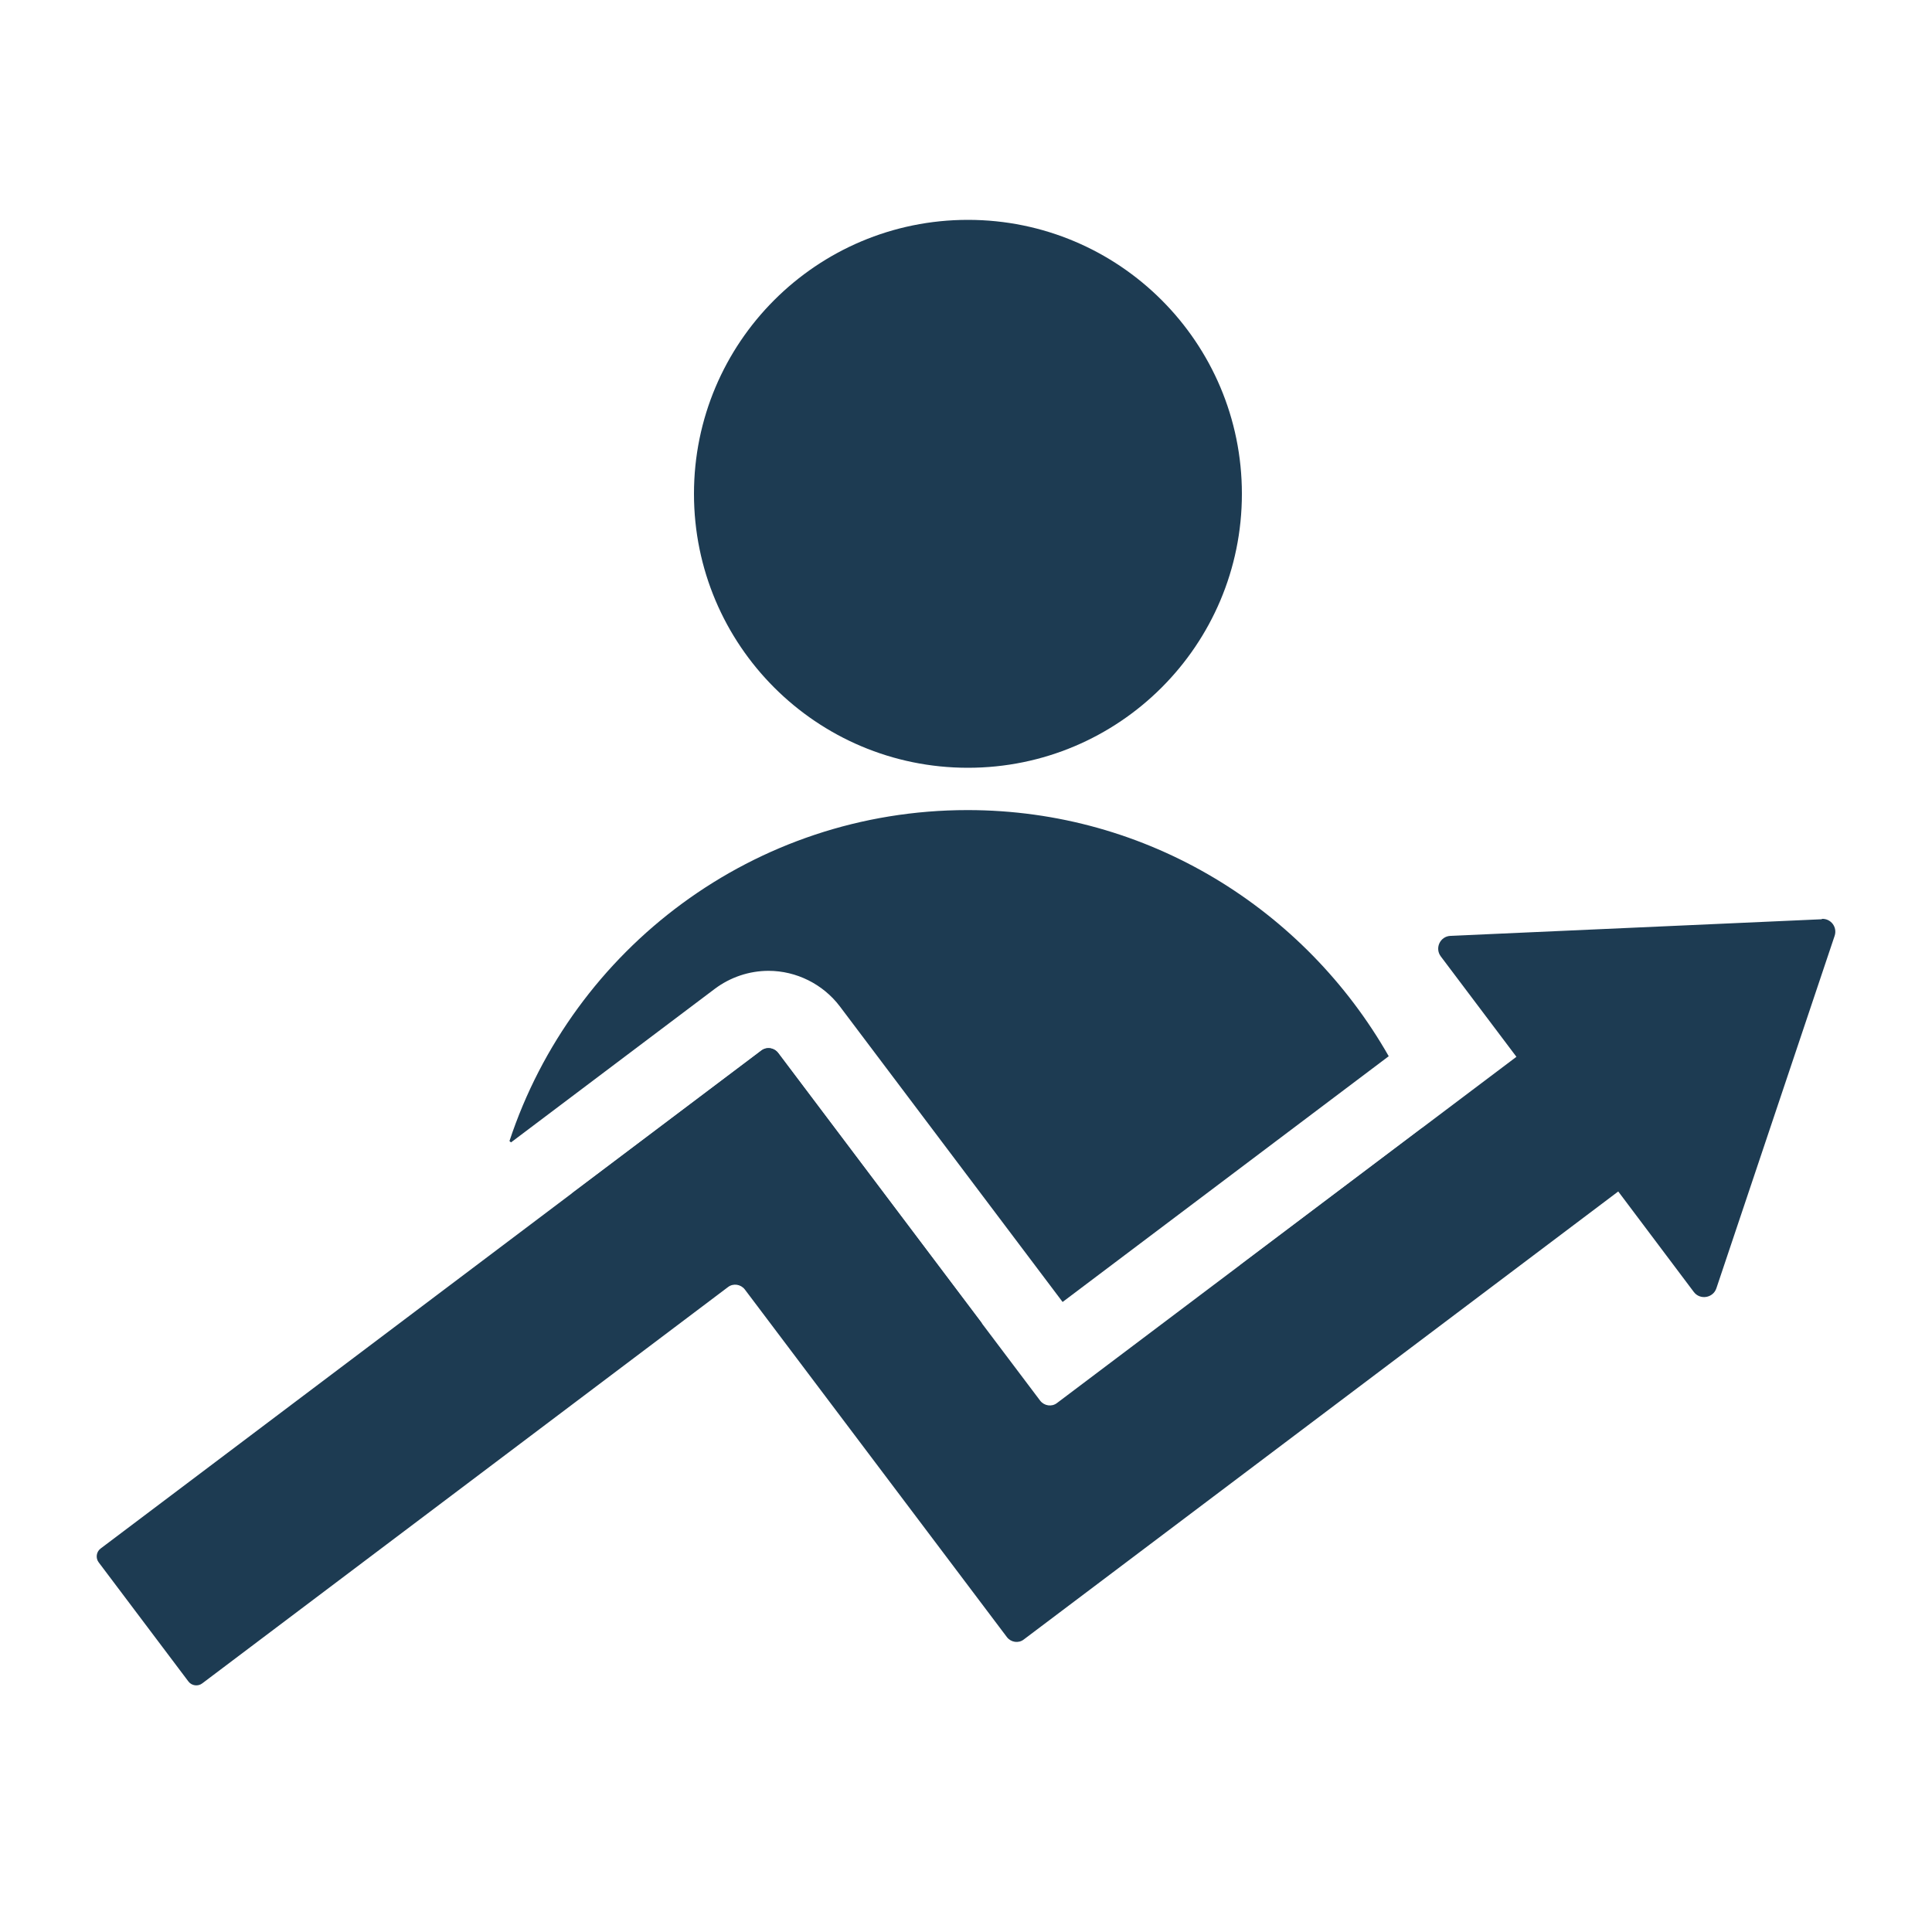 <?xml version="1.0" encoding="UTF-8"?>
<svg id="uuid-709b1727-2bda-4f2c-8784-c9e02931fd4a" data-name="Layer 1" xmlns="http://www.w3.org/2000/svg" viewBox="0 0 100 100">
  <g id="uuid-f0f07469-822b-4722-b6fa-3004d35df955" data-name="admin">
    <circle cx="50.1" cy="25.56" r="14.18" style="fill: #1d3b52;"/>
  </g>
  <g>
    <path d="m94.3,47.58l-19.22.86c-.54.02-.83.64-.5,1.07l3.91,5.19-23.78,17.92c-.27.21-.66.15-.87-.12l-13.57-18c-.21-.27-.6-.33-.87-.12L5.21,80.15c-.23.17-.27.5-.1.72l4.64,6.16c.17.23.5.27.72.1l27.21-20.51c.27-.21.66-.15.87.12l13.57,18c.21.27.6.33.87.12l30.77-23.19,3.91,5.2c.32.43,1,.32,1.17-.19l6.12-18.24c.15-.45-.19-.9-.66-.88Z" style="fill: #1d3b52;"/>
    <g>
      <path d="m50.83,68.5l-10.55-14c-.12-.16-.31-.25-.5-.25-.13,0-.26.04-.37.13l-9.82,7.4c5.72,4.26,12.81,6.74,20.49,6.74.25,0,.49-.01.74-.02Z" style="fill: #1d3b52;"/>
      <path d="m73.88,59.06c-.08-.23-.18-.46-.26-.68l-9.46,7.13c3.6-1.61,6.88-3.8,9.72-6.45Z" style="fill: #1d3b52;"/>
      <path d="m37,51.18c.8-.6,1.78-.93,2.78-.93,1.44,0,2.82.69,3.69,1.84l11.53,15.3,16.88-12.72c-4.33-7.6-12.46-12.74-21.8-12.74-11.05,0-20.42,7.17-23.71,17.13.03.02.05.05.08.07l10.55-7.95Z" style="fill: #1d3b52;"/>
    </g>
  </g>
</svg>